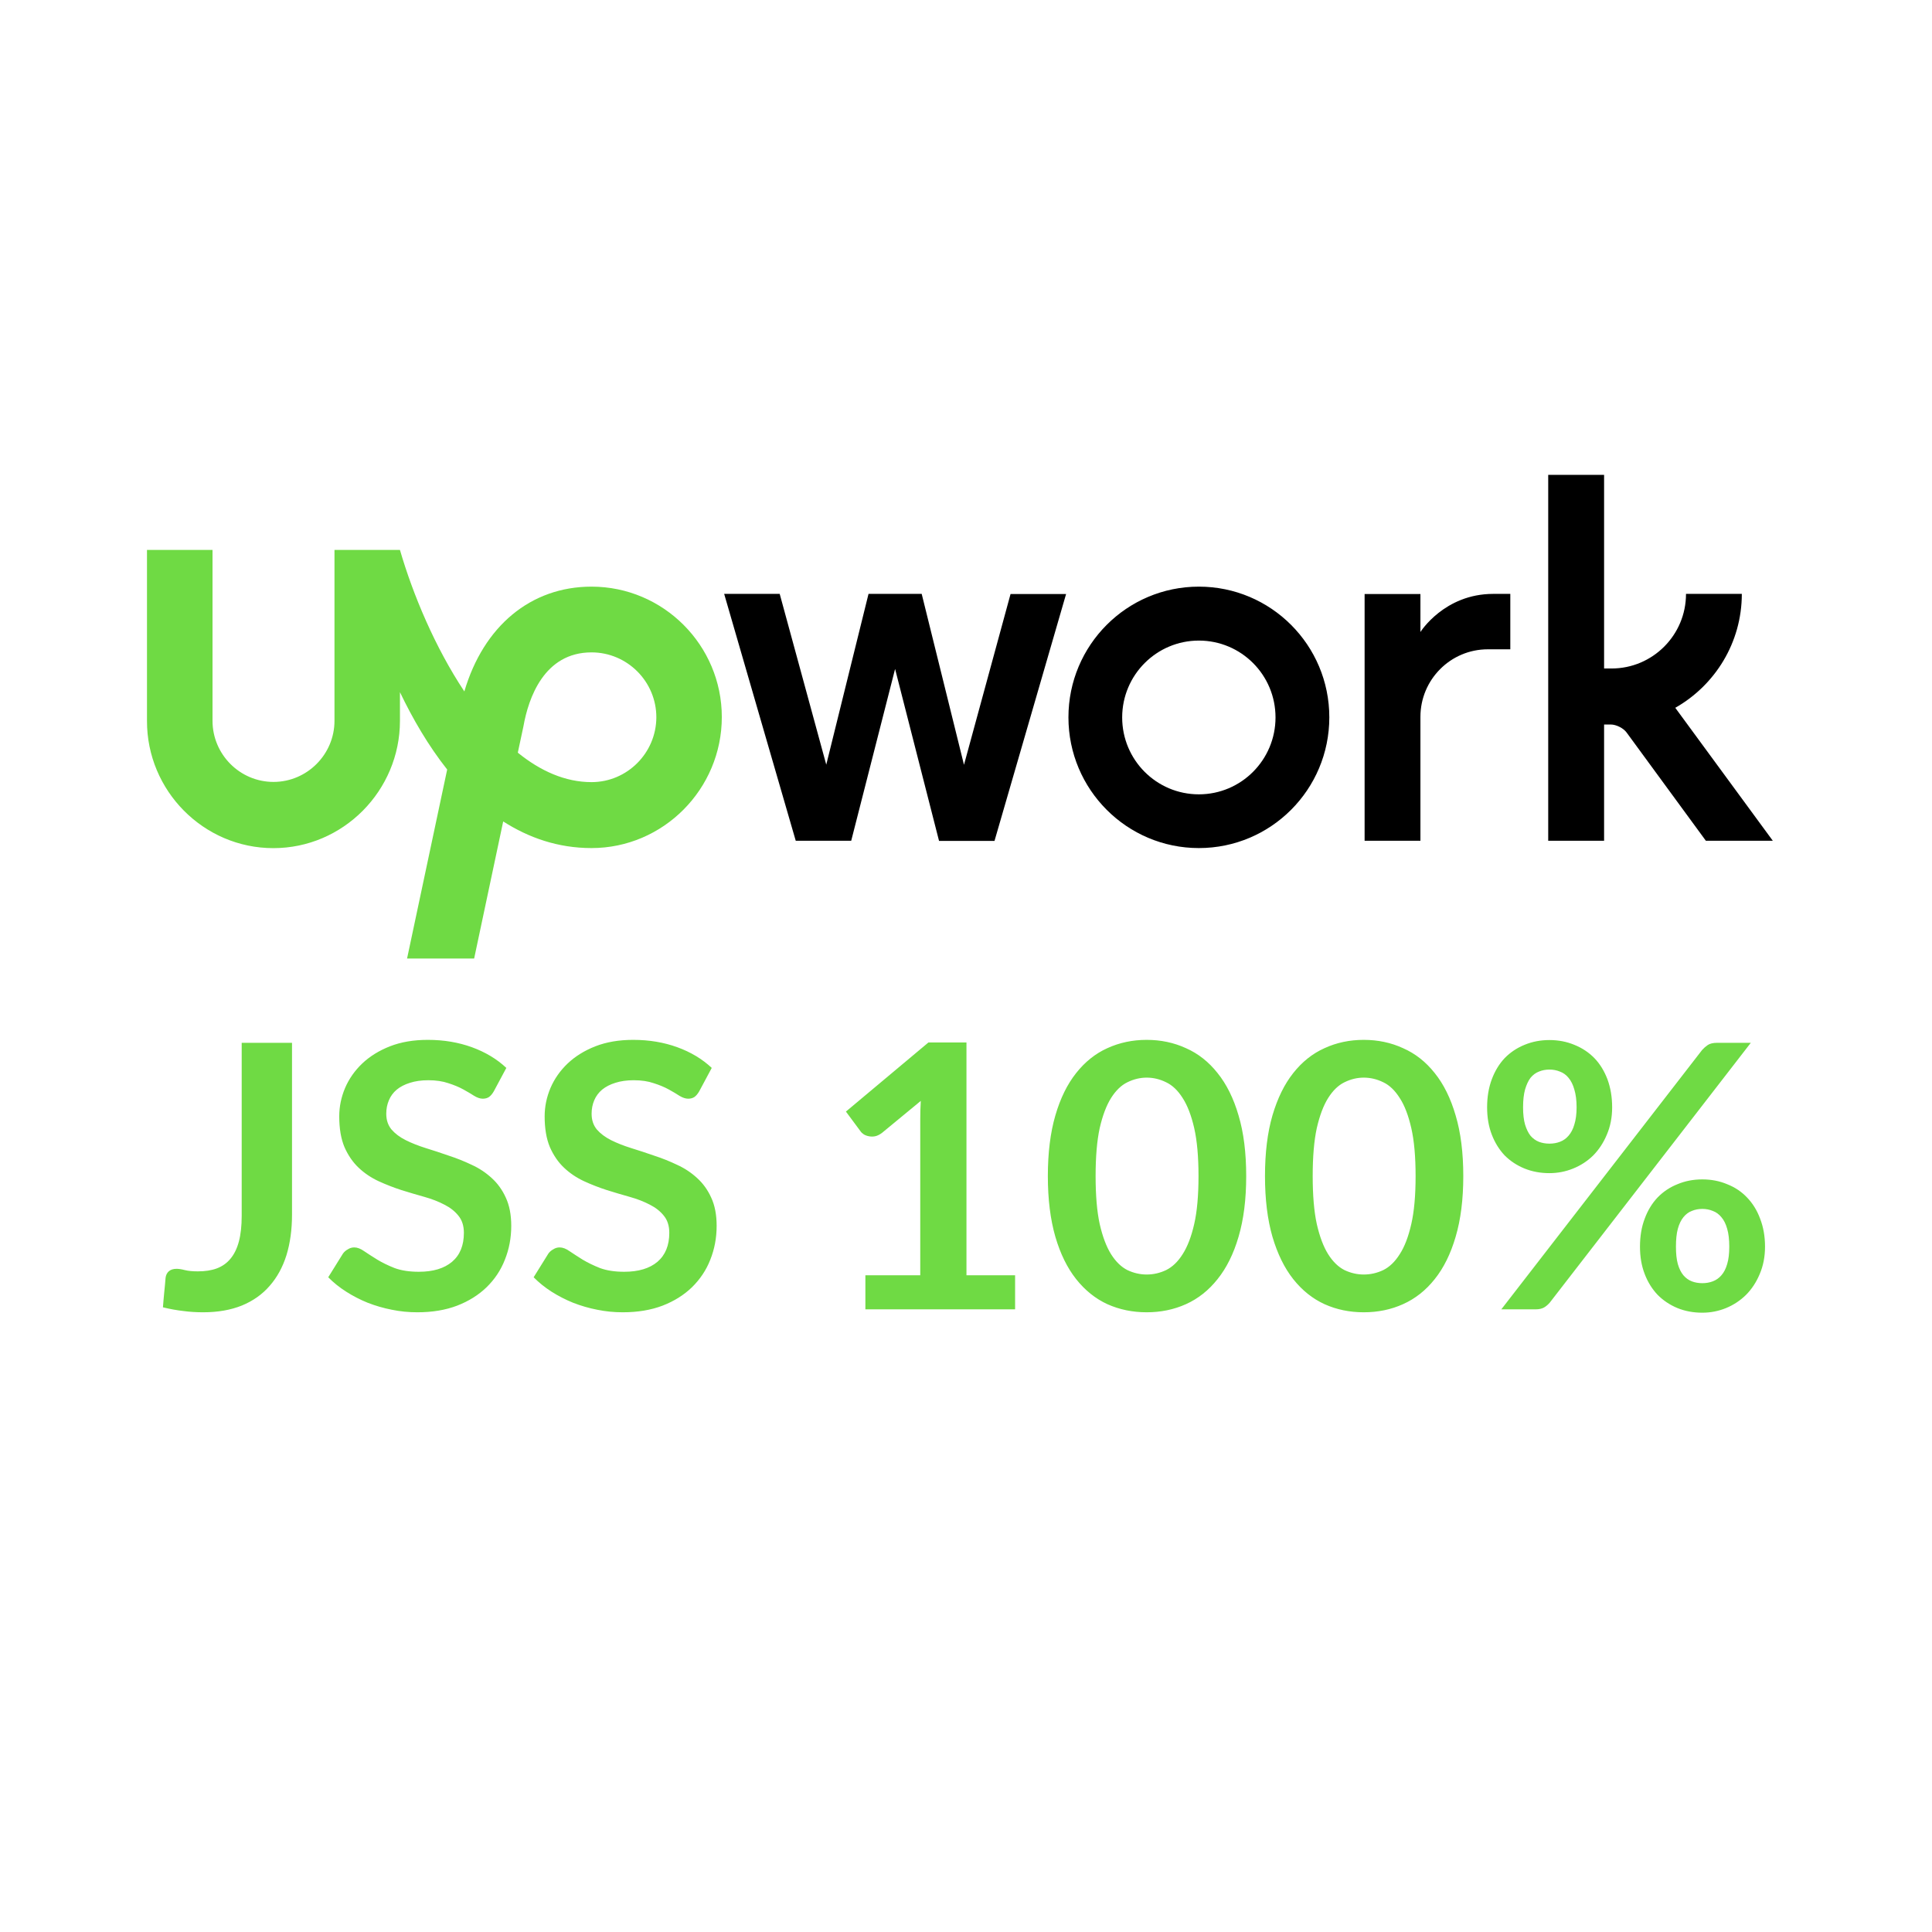 <svg xmlns="http://www.w3.org/2000/svg" xmlns:xlink="http://www.w3.org/1999/xlink" width="150" viewBox="0 0 112.5 112.5" height="150" preserveAspectRatio="xMidYMid meet"><defs><clipPath id="8a21c4d651"><path d="M 8.52 32 L 43 32 L 43 56 L 8.52 56 Z M 8.52 32 " clip-rule="nonzero"></path></clipPath><clipPath id="a3475c7e5a"><path d="M 42 27.625 L 103.246 27.625 L 103.246 50 L 42 50 Z M 42 27.625 " clip-rule="nonzero"></path></clipPath><clipPath id="9008cf33d7"><path d="M 9 60 L 103 60 L 103 76.711 L 9 76.711 Z M 9 60 " clip-rule="nonzero"></path></clipPath></defs><g clip-path="url(#8a21c4d651)"><path fill="#6fda44" d="M 34.445 45.543 C 32.906 45.543 31.465 44.891 30.152 43.828 L 30.473 42.324 L 30.484 42.27 C 30.77 40.672 31.672 37.988 34.445 37.988 C 36.523 37.988 38.219 39.684 38.219 41.77 C 38.211 43.848 36.52 45.543 34.445 45.543 Z M 34.445 34.16 C 30.902 34.16 28.156 36.465 27.039 40.262 C 25.332 37.695 24.043 34.617 23.289 32.023 L 19.477 32.023 L 19.477 41.973 C 19.477 43.93 17.879 45.531 15.926 45.531 C 13.969 45.531 12.375 43.93 12.375 41.973 L 12.375 32.023 L 8.559 32.023 L 8.559 41.973 C 8.547 46.043 11.855 49.387 15.918 49.387 C 19.98 49.387 23.289 46.043 23.289 41.973 L 23.289 40.305 C 24.031 41.852 24.938 43.418 26.039 44.809 L 23.703 55.816 L 27.609 55.816 L 29.301 47.832 C 30.785 48.781 32.488 49.383 34.445 49.383 C 38.625 49.383 42.031 45.945 42.031 41.754 C 42.031 37.57 38.625 34.16 34.445 34.16 Z M 34.445 34.16 " fill-opacity="1" fill-rule="nonzero"></path></g><g clip-path="url(#a3475c7e5a)"><path fill="#000000" d="M 53.672 34.59 L 56.133 44.535 L 58.844 34.59 L 62.078 34.59 L 57.91 48.965 L 54.68 48.965 L 52.121 38.953 L 49.566 48.957 L 46.336 48.957 L 42.168 34.582 L 45.402 34.582 L 48.113 44.527 L 50.574 34.582 L 53.672 34.582 Z M 69.809 34.16 C 65.613 34.16 62.215 37.57 62.215 41.77 C 62.215 45.977 65.621 49.383 69.809 49.383 C 74.004 49.383 77.406 45.977 77.406 41.77 C 77.406 37.562 74.004 34.16 69.809 34.16 Z M 69.809 46.254 C 67.34 46.254 65.344 44.25 65.344 41.777 C 65.344 39.301 67.348 37.301 69.809 37.301 C 72.277 37.301 74.273 39.301 74.273 41.777 C 74.273 44.246 72.277 46.254 69.809 46.254 Z M 86.637 37.809 C 84.465 37.809 82.711 39.574 82.711 41.742 L 82.711 48.957 L 79.461 48.957 L 79.461 34.59 L 82.711 34.59 L 82.711 36.801 C 82.711 36.801 84.098 34.582 86.949 34.582 L 87.945 34.582 L 87.945 37.809 Z M 97.551 41.215 C 99.859 39.906 101.426 37.426 101.426 34.582 L 98.176 34.582 C 98.176 36.98 96.234 38.926 93.84 38.926 L 93.406 38.926 L 93.406 27.652 L 90.152 27.652 L 90.152 48.957 L 93.406 48.957 L 93.406 42.188 L 93.793 42.188 C 94.109 42.188 94.527 42.395 94.715 42.652 L 99.332 48.957 L 103.23 48.957 Z M 97.551 41.215 " fill-opacity="1" fill-rule="nonzero"></path></g><g clip-path="url(#9008cf33d7)"><path fill="#6fda44" d="M 17.004 70.727 C 17.004 71.602 16.895 72.387 16.68 73.09 C 16.461 73.789 16.133 74.387 15.699 74.879 C 15.27 75.375 14.73 75.754 14.086 76.02 C 13.438 76.281 12.688 76.414 11.828 76.414 C 11.438 76.414 11.051 76.391 10.676 76.34 C 10.297 76.297 9.902 76.227 9.488 76.125 C 9.508 75.84 9.535 75.555 9.562 75.266 C 9.594 74.98 9.617 74.695 9.641 74.41 C 9.66 74.25 9.723 74.125 9.824 74.031 C 9.934 73.934 10.086 73.883 10.281 73.883 C 10.406 73.883 10.566 73.906 10.762 73.957 C 10.965 74.008 11.219 74.031 11.523 74.031 C 11.938 74.031 12.305 73.977 12.625 73.859 C 12.945 73.738 13.211 73.551 13.422 73.293 C 13.637 73.035 13.801 72.703 13.91 72.293 C 14.02 71.879 14.074 71.379 14.074 70.793 L 14.074 60.723 L 17.004 60.723 Z M 28.754 63.547 C 28.668 63.695 28.574 63.809 28.473 63.879 C 28.379 63.941 28.258 63.977 28.113 63.977 C 27.961 63.977 27.793 63.922 27.613 63.812 C 27.438 63.699 27.227 63.574 26.98 63.438 C 26.734 63.301 26.441 63.18 26.109 63.074 C 25.781 62.961 25.391 62.902 24.941 62.902 C 24.535 62.902 24.18 62.953 23.875 63.051 C 23.57 63.145 23.312 63.277 23.102 63.449 C 22.898 63.621 22.746 63.828 22.645 64.07 C 22.543 64.309 22.492 64.57 22.492 64.855 C 22.492 65.219 22.594 65.523 22.797 65.77 C 23.008 66.012 23.281 66.219 23.625 66.391 C 23.965 66.562 24.355 66.715 24.789 66.852 C 25.227 66.988 25.672 67.133 26.129 67.293 C 26.586 67.441 27.035 67.621 27.469 67.828 C 27.906 68.027 28.293 68.285 28.637 68.602 C 28.977 68.91 29.25 69.289 29.453 69.738 C 29.664 70.191 29.77 70.738 29.77 71.383 C 29.77 72.082 29.645 72.742 29.398 73.355 C 29.16 73.965 28.805 74.496 28.332 74.957 C 27.867 75.406 27.297 75.766 26.621 76.027 C 25.945 76.285 25.172 76.414 24.301 76.414 C 23.797 76.414 23.305 76.367 22.816 76.266 C 22.332 76.172 21.863 76.035 21.41 75.859 C 20.969 75.68 20.551 75.465 20.16 75.215 C 19.766 74.965 19.418 74.684 19.113 74.375 L 19.973 72.992 C 20.047 72.891 20.141 72.809 20.258 72.746 C 20.371 72.672 20.496 72.637 20.629 72.637 C 20.809 72.637 21.004 72.711 21.215 72.863 C 21.426 73.004 21.676 73.168 21.969 73.348 C 22.258 73.523 22.594 73.688 22.98 73.84 C 23.371 73.984 23.84 74.055 24.387 74.055 C 25.223 74.055 25.867 73.859 26.324 73.473 C 26.785 73.082 27.012 72.52 27.012 71.789 C 27.012 71.383 26.906 71.047 26.695 70.793 C 26.492 70.535 26.219 70.32 25.879 70.148 C 25.539 69.969 25.148 69.816 24.715 69.695 C 24.277 69.574 23.836 69.441 23.383 69.301 C 22.934 69.156 22.492 68.984 22.055 68.785 C 21.617 68.582 21.23 68.324 20.887 68 C 20.547 67.68 20.27 67.277 20.059 66.797 C 19.855 66.312 19.754 65.715 19.754 65.004 C 19.754 64.441 19.867 63.891 20.094 63.352 C 20.324 62.816 20.66 62.34 21.094 61.926 C 21.531 61.512 22.07 61.176 22.707 60.926 C 23.348 60.676 24.082 60.551 24.91 60.551 C 25.84 60.551 26.695 60.695 27.48 60.98 C 28.266 61.266 28.934 61.668 29.484 62.184 Z M 40.715 63.547 C 40.629 63.695 40.535 63.809 40.434 63.879 C 40.34 63.941 40.219 63.977 40.074 63.977 C 39.922 63.977 39.754 63.922 39.57 63.812 C 39.398 63.699 39.188 63.574 38.941 63.438 C 38.691 63.301 38.402 63.18 38.066 63.074 C 37.742 62.961 37.352 62.902 36.902 62.902 C 36.496 62.902 36.141 62.953 35.836 63.051 C 35.531 63.145 35.273 63.277 35.062 63.449 C 34.859 63.621 34.703 63.828 34.602 64.07 C 34.5 64.309 34.449 64.57 34.449 64.855 C 34.449 65.219 34.551 65.523 34.754 65.77 C 34.965 66.012 35.242 66.219 35.582 66.391 C 35.926 66.562 36.312 66.715 36.75 66.852 C 37.188 66.988 37.633 67.133 38.09 67.293 C 38.547 67.441 38.996 67.621 39.43 67.828 C 39.867 68.027 40.254 68.285 40.598 68.602 C 40.938 68.91 41.211 69.289 41.414 69.738 C 41.625 70.191 41.73 70.738 41.73 71.383 C 41.73 72.082 41.605 72.742 41.359 73.355 C 41.121 73.965 40.762 74.496 40.293 74.957 C 39.828 75.406 39.258 75.766 38.582 76.027 C 37.906 76.285 37.133 76.414 36.258 76.414 C 35.758 76.414 35.266 76.367 34.777 76.266 C 34.289 76.172 33.824 76.035 33.371 75.859 C 32.93 75.68 32.512 75.465 32.117 75.215 C 31.727 74.965 31.379 74.684 31.074 74.375 L 31.934 72.992 C 32.008 72.891 32.102 72.809 32.219 72.746 C 32.332 72.672 32.457 72.637 32.586 72.637 C 32.77 72.637 32.965 72.711 33.176 72.863 C 33.387 73.004 33.637 73.168 33.926 73.348 C 34.219 73.523 34.555 73.688 34.941 73.84 C 35.332 73.984 35.801 74.055 36.348 74.055 C 37.184 74.055 37.828 73.859 38.285 73.473 C 38.742 73.082 38.973 72.52 38.973 71.789 C 38.973 71.383 38.867 71.047 38.656 70.793 C 38.453 70.535 38.18 70.32 37.84 70.148 C 37.496 69.969 37.109 69.816 36.672 69.695 C 36.238 69.574 35.793 69.441 35.344 69.301 C 34.895 69.156 34.449 68.984 34.016 68.785 C 33.578 68.582 33.191 68.324 32.848 68 C 32.508 67.68 32.23 67.277 32.02 66.797 C 31.816 66.312 31.715 65.715 31.715 65.004 C 31.715 64.441 31.828 63.891 32.055 63.352 C 32.285 62.816 32.621 62.34 33.055 61.926 C 33.492 61.512 34.031 61.176 34.668 60.926 C 35.309 60.676 36.043 60.551 36.871 60.551 C 37.801 60.551 38.656 60.695 39.441 60.98 C 40.227 61.266 40.895 61.668 41.445 62.184 Z M 59.109 74.258 L 59.109 76.242 L 50.391 76.242 L 50.391 74.258 L 53.586 74.258 L 53.586 65.211 C 53.586 64.852 53.594 64.484 53.617 64.105 L 51.352 65.973 C 51.219 66.07 51.09 66.137 50.957 66.164 C 50.836 66.188 50.715 66.188 50.598 66.164 C 50.488 66.145 50.391 66.109 50.305 66.059 C 50.219 66 50.152 65.941 50.109 65.875 L 49.258 64.727 L 54.062 60.703 L 56.277 60.703 L 56.277 74.258 Z M 72.566 68.484 C 72.566 69.836 72.418 71.012 72.121 72.016 C 71.832 73.008 71.422 73.832 70.898 74.484 C 70.383 75.133 69.77 75.621 69.059 75.941 C 68.355 76.258 67.59 76.414 66.77 76.414 C 65.949 76.414 65.188 76.258 64.48 75.941 C 63.785 75.621 63.18 75.133 62.664 74.484 C 62.148 73.832 61.742 73.008 61.453 72.016 C 61.164 71.012 61.016 69.836 61.016 68.484 C 61.016 67.125 61.164 65.945 61.453 64.953 C 61.742 63.957 62.148 63.133 62.664 62.484 C 63.18 61.832 63.785 61.348 64.48 61.035 C 65.188 60.711 65.949 60.551 66.77 60.551 C 67.59 60.551 68.355 60.711 69.059 61.035 C 69.77 61.348 70.383 61.832 70.898 62.484 C 71.422 63.133 71.832 63.957 72.121 64.953 C 72.418 65.945 72.566 67.125 72.566 68.484 Z M 69.789 68.484 C 69.789 67.359 69.707 66.43 69.539 65.691 C 69.371 64.957 69.145 64.367 68.863 63.934 C 68.586 63.496 68.266 63.191 67.902 63.02 C 67.539 62.84 67.164 62.75 66.77 62.75 C 66.387 62.75 66.012 62.84 65.648 63.02 C 65.293 63.191 64.977 63.496 64.699 63.934 C 64.426 64.367 64.203 64.957 64.035 65.691 C 63.875 66.43 63.797 67.359 63.797 68.484 C 63.797 69.605 63.875 70.539 64.035 71.273 C 64.203 72.012 64.426 72.598 64.699 73.035 C 64.977 73.473 65.293 73.777 65.648 73.957 C 66.012 74.129 66.387 74.215 66.77 74.215 C 67.164 74.215 67.539 74.129 67.902 73.957 C 68.266 73.777 68.586 73.473 68.863 73.035 C 69.145 72.598 69.371 72.012 69.539 71.273 C 69.707 70.539 69.789 69.605 69.789 68.484 Z M 85.207 68.484 C 85.207 69.836 85.059 71.012 84.762 72.016 C 84.473 73.008 84.066 73.832 83.543 74.484 C 83.027 75.133 82.414 75.621 81.699 75.941 C 80.996 76.258 80.234 76.414 79.41 76.414 C 78.59 76.414 77.828 76.258 77.125 75.941 C 76.426 75.621 75.82 75.133 75.305 74.484 C 74.789 73.832 74.387 73.008 74.094 72.016 C 73.805 71.012 73.66 69.836 73.66 68.484 C 73.66 67.125 73.805 65.945 74.094 64.953 C 74.387 63.957 74.789 63.133 75.305 62.484 C 75.82 61.832 76.426 61.348 77.125 61.035 C 77.828 60.711 78.59 60.551 79.41 60.551 C 80.234 60.551 80.996 60.711 81.699 61.035 C 82.414 61.348 83.027 61.832 83.543 62.484 C 84.066 63.133 84.473 63.957 84.762 64.953 C 85.059 65.945 85.207 67.125 85.207 68.484 Z M 82.43 68.484 C 82.43 67.359 82.348 66.43 82.18 65.691 C 82.012 64.957 81.789 64.367 81.504 63.934 C 81.227 63.496 80.91 63.191 80.547 63.02 C 80.184 62.84 79.805 62.75 79.41 62.75 C 79.027 62.75 78.652 62.84 78.289 63.02 C 77.934 63.191 77.617 63.496 77.34 63.934 C 77.066 64.367 76.844 64.957 76.676 65.691 C 76.516 66.43 76.438 67.359 76.438 68.484 C 76.438 69.605 76.516 70.539 76.676 71.273 C 76.844 72.012 77.066 72.598 77.34 73.035 C 77.617 73.473 77.934 73.777 78.289 73.957 C 78.652 74.129 79.027 74.215 79.41 74.215 C 79.805 74.215 80.184 74.129 80.547 73.957 C 80.91 73.777 81.227 73.473 81.504 73.035 C 81.789 72.598 82.012 72.012 82.18 71.273 C 82.348 70.539 82.43 69.605 82.43 68.484 Z M 93.875 64.48 C 93.875 65.066 93.77 65.598 93.566 66.07 C 93.371 66.539 93.105 66.945 92.773 67.281 C 92.438 67.609 92.051 67.863 91.605 68.043 C 91.164 68.223 90.703 68.312 90.223 68.312 C 89.699 68.312 89.219 68.223 88.773 68.043 C 88.332 67.863 87.945 67.609 87.617 67.281 C 87.301 66.945 87.047 66.539 86.867 66.07 C 86.684 65.598 86.594 65.066 86.594 64.48 C 86.594 63.879 86.684 63.336 86.867 62.848 C 87.047 62.363 87.301 61.949 87.617 61.613 C 87.945 61.277 88.332 61.02 88.773 60.84 C 89.219 60.656 89.699 60.562 90.223 60.562 C 90.746 60.562 91.23 60.656 91.672 60.84 C 92.121 61.02 92.512 61.277 92.84 61.613 C 93.164 61.949 93.418 62.363 93.602 62.848 C 93.781 63.336 93.875 63.879 93.875 64.48 Z M 91.805 64.48 C 91.805 64.066 91.758 63.719 91.672 63.438 C 91.594 63.16 91.48 62.934 91.336 62.762 C 91.195 62.59 91.031 62.469 90.832 62.398 C 90.645 62.32 90.441 62.281 90.223 62.281 C 90.004 62.281 89.801 62.32 89.613 62.398 C 89.426 62.469 89.262 62.59 89.121 62.762 C 88.992 62.934 88.887 63.16 88.805 63.438 C 88.727 63.719 88.688 64.066 88.688 64.48 C 88.688 64.879 88.727 65.219 88.805 65.488 C 88.887 65.754 88.992 65.969 89.121 66.133 C 89.262 66.297 89.426 66.414 89.613 66.488 C 89.801 66.559 90.004 66.594 90.223 66.594 C 90.441 66.594 90.645 66.559 90.832 66.488 C 91.031 66.414 91.195 66.297 91.336 66.133 C 91.48 65.969 91.594 65.754 91.672 65.488 C 91.758 65.219 91.805 64.879 91.805 64.48 Z M 99.113 61.141 C 99.207 61.035 99.316 60.938 99.441 60.852 C 99.57 60.766 99.754 60.723 99.984 60.723 L 101.949 60.723 L 90.246 75.848 C 90.148 75.961 90.039 76.059 89.906 76.137 C 89.777 76.207 89.617 76.242 89.426 76.242 L 87.422 76.242 Z M 102.777 72.594 C 102.777 73.18 102.672 73.711 102.469 74.184 C 102.273 74.656 102.008 75.059 101.676 75.395 C 101.34 75.727 100.953 75.984 100.508 76.168 C 100.066 76.348 99.605 76.438 99.125 76.438 C 98.602 76.438 98.117 76.348 97.676 76.168 C 97.234 75.984 96.848 75.727 96.52 75.395 C 96.203 75.059 95.949 74.656 95.77 74.184 C 95.586 73.711 95.496 73.18 95.496 72.594 C 95.496 71.992 95.586 71.449 95.77 70.965 C 95.949 70.477 96.203 70.066 96.52 69.73 C 96.848 69.391 97.234 69.133 97.676 68.957 C 98.117 68.77 98.602 68.676 99.125 68.676 C 99.648 68.676 100.133 68.77 100.574 68.957 C 101.023 69.133 101.41 69.391 101.73 69.73 C 102.055 70.066 102.312 70.477 102.492 70.965 C 102.68 71.449 102.777 71.992 102.777 72.594 Z M 100.695 72.594 C 100.695 72.18 100.656 71.832 100.574 71.555 C 100.496 71.273 100.383 71.047 100.238 70.879 C 100.098 70.707 99.93 70.582 99.734 70.512 C 99.547 70.434 99.344 70.395 99.125 70.395 C 98.906 70.395 98.703 70.434 98.516 70.512 C 98.324 70.582 98.164 70.707 98.023 70.879 C 97.887 71.047 97.777 71.273 97.699 71.555 C 97.625 71.832 97.59 72.18 97.59 72.594 C 97.59 72.996 97.625 73.332 97.699 73.602 C 97.777 73.875 97.887 74.094 98.023 74.258 C 98.164 74.422 98.324 74.539 98.516 74.613 C 98.703 74.684 98.906 74.719 99.125 74.719 C 99.344 74.719 99.547 74.684 99.734 74.613 C 99.93 74.539 100.098 74.422 100.238 74.258 C 100.383 74.094 100.496 73.875 100.574 73.602 C 100.656 73.332 100.695 72.996 100.695 72.594 Z M 100.695 72.594 " fill-opacity="1" fill-rule="nonzero"></path></g></svg>